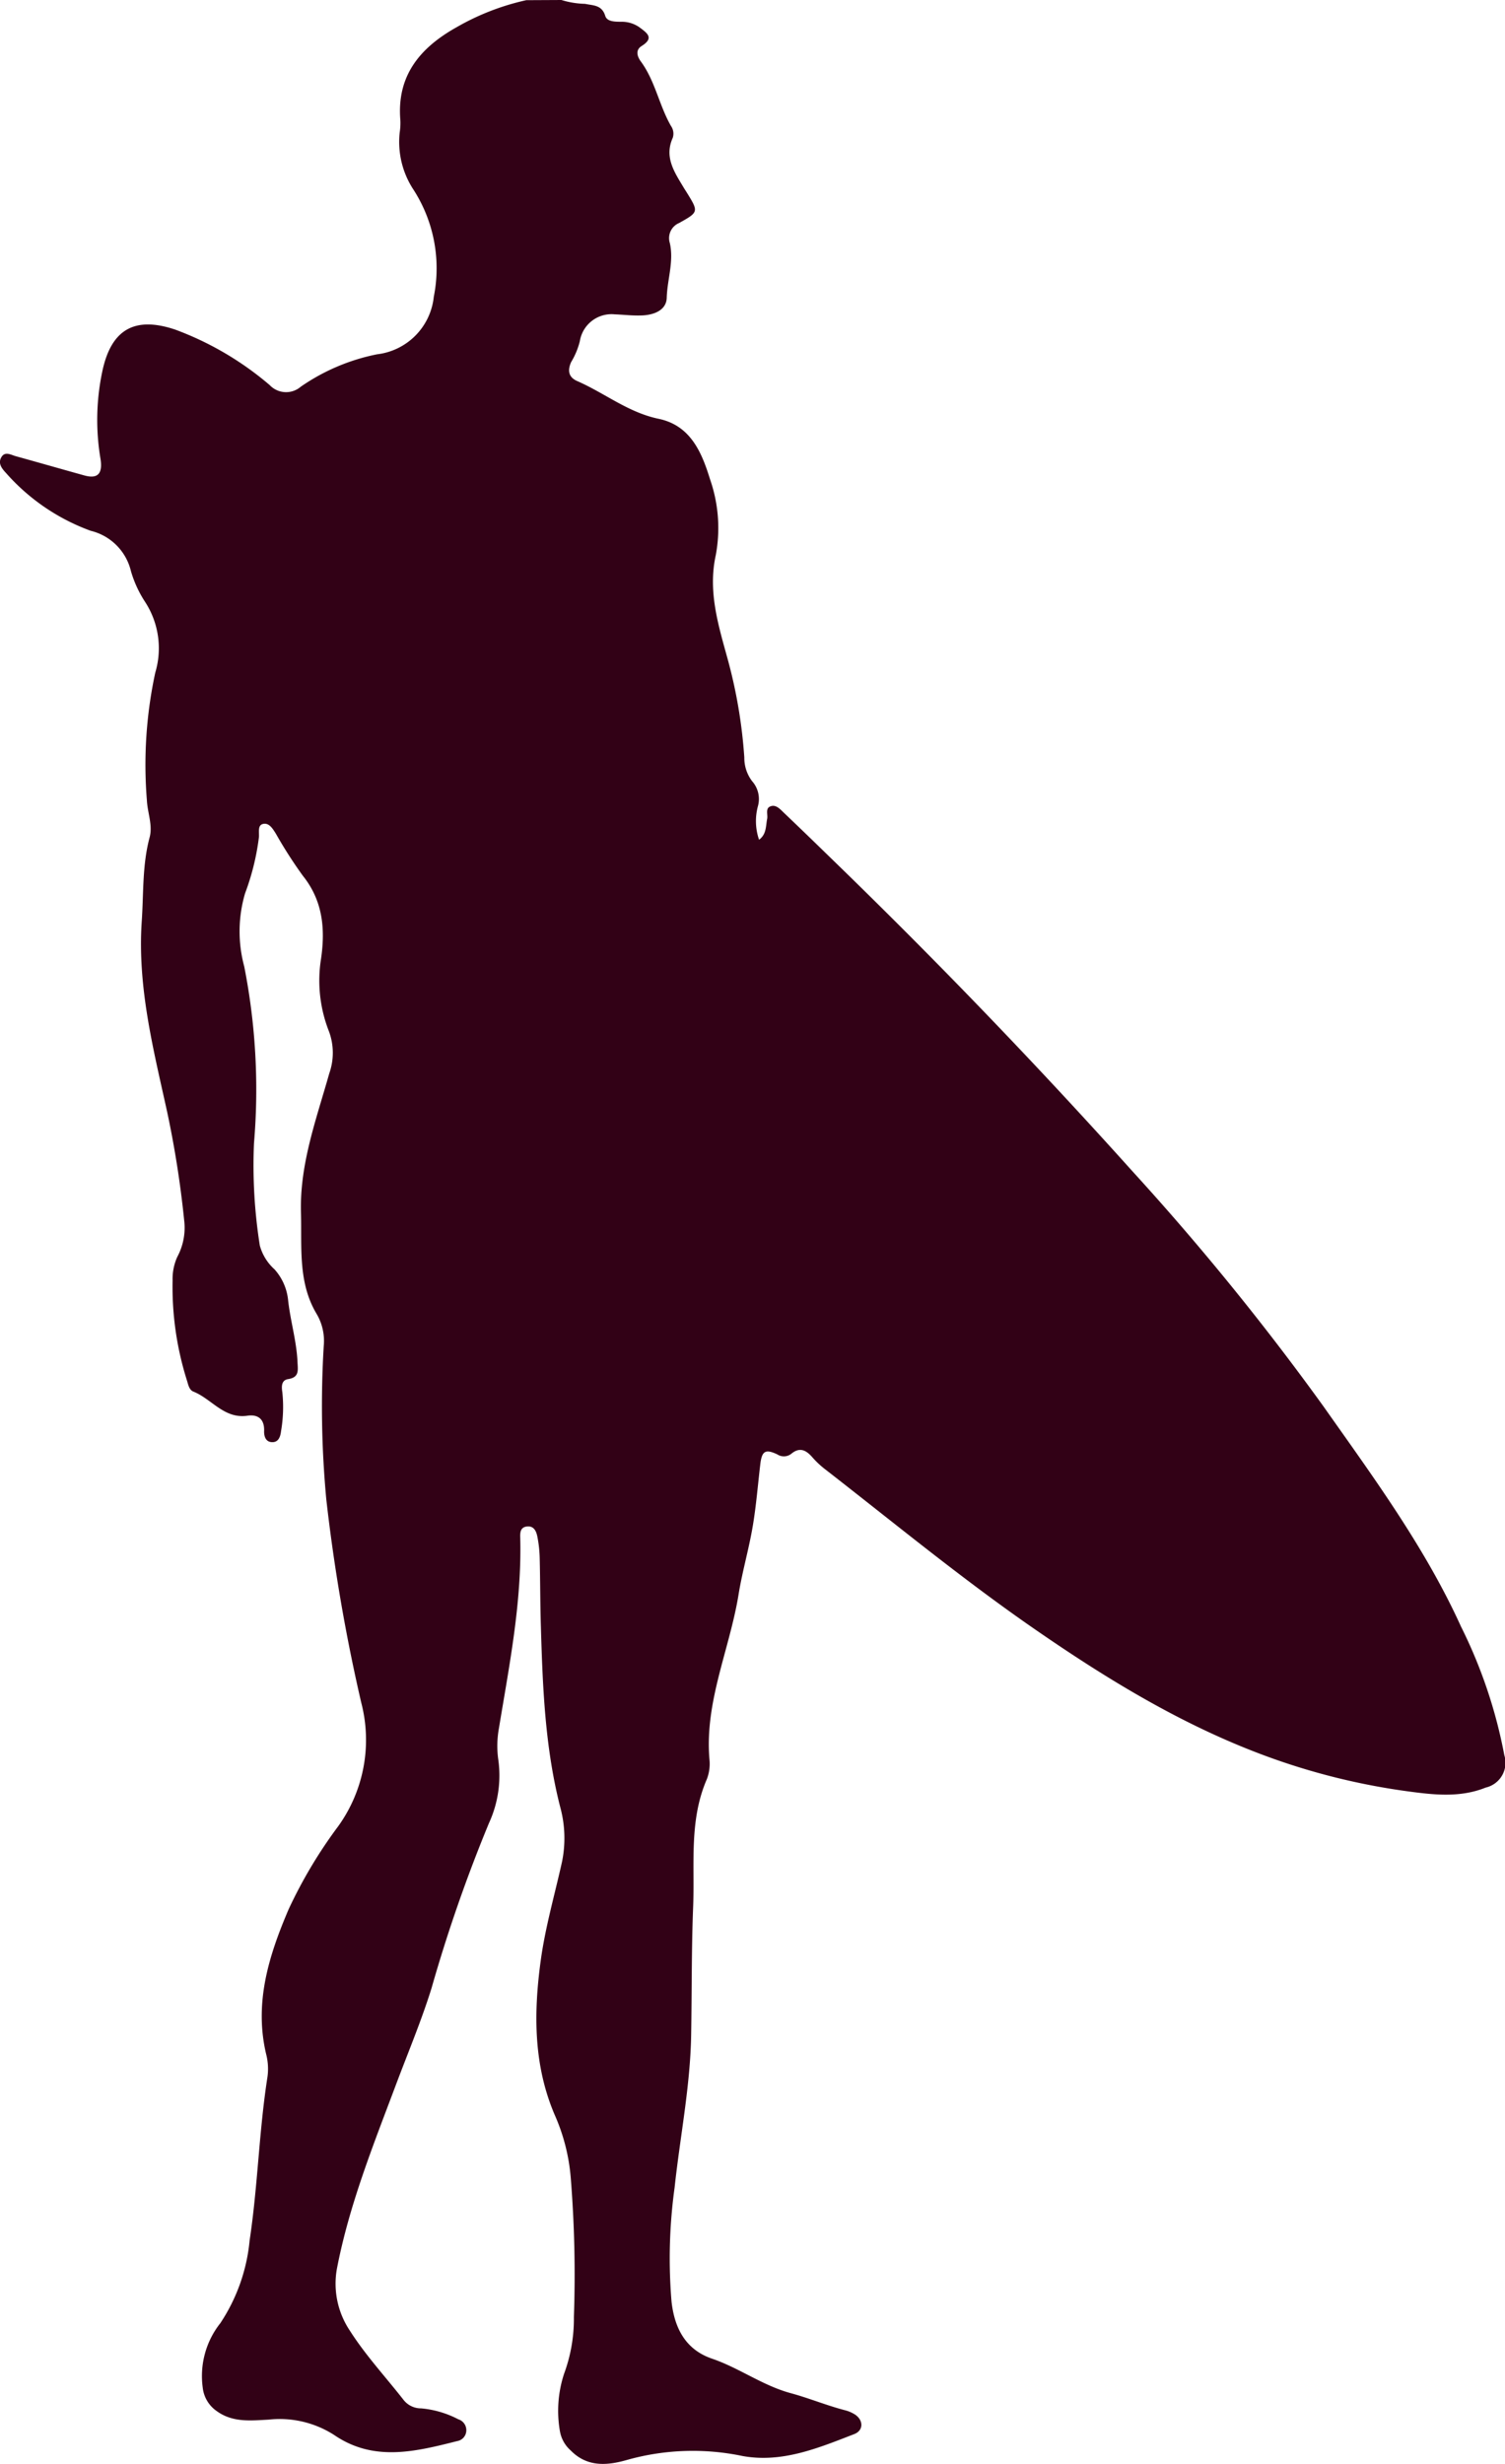 <svg xmlns="http://www.w3.org/2000/svg" width="136.416" height="223.28" viewBox="0 0 136.416 223.28"><path d="M438.672,3985.829a7.888,7.888,0,0,0,2.149.349c.735.159,1.517.084,1.826,1.091.163.53.874.525,1.4.533a2.783,2.783,0,0,1,1.72.515c.659.5,1.353.947.177,1.683-.571.358-.414.933-.07,1.4,1.3,1.769,1.656,3.977,2.733,5.849a1.217,1.217,0,0,1,.161,1.063c-.8,1.773.164,3.136,1,4.536.083.141.175.275.261.414,1.087,1.759,1.1,1.781-.691,2.778a1.486,1.486,0,0,0-.837,1.815c.379,1.674-.234,3.3-.281,4.961-.032,1.109-1.123,1.536-2.161,1.593-.849.047-1.706-.062-2.56-.095a2.909,2.909,0,0,0-3.156,2.437,6.862,6.862,0,0,1-.794,1.9c-.321.739-.253,1.359.567,1.715,2.48,1.083,4.617,2.844,7.367,3.414,2.872.6,3.9,3,4.658,5.469a13.422,13.422,0,0,1,.527,6.874c-.729,3.306.23,6.358,1.084,9.464a45.337,45.337,0,0,1,1.5,8.882,3.487,3.487,0,0,0,.706,2.149,2.432,2.432,0,0,1,.531,2.254,5.192,5.192,0,0,0,.1,3.054c.688-.51.6-1.243.733-1.889.077-.384-.173-.926.262-1.12.519-.233.913.238,1.248.558,1.8,1.711,3.579,3.446,5.359,5.178q13.573,13.216,26.234,27.307a238.469,238.469,0,0,1,17.324,21.317c4.523,6.417,9.2,12.763,12.466,19.954a44.467,44.467,0,0,1,3.924,11.646,2.308,2.308,0,0,1-1.688,2.942c-2.333.942-4.765.652-7.122.331a60.631,60.631,0,0,1-12.876-3.219c-7.566-2.8-14.386-6.974-20.992-11.547-6.566-4.545-12.719-9.625-19.019-14.516a8.149,8.149,0,0,1-1.053-1.016c-.561-.628-1.13-.906-1.884-.278a1.082,1.082,0,0,1-1.254.056c-1.087-.518-1.407-.318-1.55.884-.221,1.859-.368,3.732-.678,5.578-.348,2.082-.953,4.138-1.287,6.2-.81,5-3.09,9.741-2.645,14.96a3.867,3.867,0,0,1-.235,1.805c-1.623,3.73-1.09,7.687-1.242,11.561s-.114,7.734-.18,11.6c-.078,4.659-1.006,9.227-1.5,13.842a46.922,46.922,0,0,0-.277,10.36c.271,2.361,1.247,4.324,3.67,5.15,2.467.843,4.588,2.436,7.134,3.127,1.637.444,3.22,1.1,4.868,1.534a3.076,3.076,0,0,1,1,.431c.732.522.721,1.421-.112,1.743-3.264,1.264-6.565,2.648-10.161,1.979a22.014,22.014,0,0,0-10.377.346c-1.759.509-3.624.725-5.152-.83a3.021,3.021,0,0,1-.991-1.77,10.762,10.762,0,0,1,.382-5.2,14.379,14.379,0,0,0,.886-5.137,109.564,109.564,0,0,0-.291-12.694,17.524,17.524,0,0,0-1.362-5.424c-2.02-4.576-2.008-9.372-1.355-14.166.409-3.014,1.266-5.967,1.928-8.946a10.655,10.655,0,0,0-.157-4.97c-1.4-5.457-1.6-11.03-1.762-16.611-.058-1.995-.05-3.993-.1-5.987a11.409,11.409,0,0,0-.216-1.939c-.1-.484-.324-.982-.962-.895-.6.082-.6.582-.585,1.04.146,5.826-.987,11.509-1.927,17.211a8.992,8.992,0,0,0-.075,2.792,10.323,10.323,0,0,1-.83,5.827A137.985,137.985,0,0,0,426.9,4166c-.919,2.949-2.122,5.81-3.21,8.706-2.059,5.484-4.254,10.931-5.365,16.71a7.646,7.646,0,0,0,1.17,5.611c1.425,2.238,3.234,4.186,4.863,6.271a2,2,0,0,0,1.593.775,8.972,8.972,0,0,1,3.377.991,1.029,1.029,0,0,1,.725,1.024.988.988,0,0,1-.817.949c-3.777.952-7.566,1.915-11.168-.556a9.135,9.135,0,0,0-5.929-1.387c-1.6.083-3.262.284-4.716-.779a2.972,2.972,0,0,1-1.262-2.125,7.718,7.718,0,0,1,1.594-5.835,16.291,16.291,0,0,0,2.657-7.5c.742-4.919.849-9.9,1.617-14.81a5.337,5.337,0,0,0-.117-2.064c-1.106-4.655.238-8.929,2.034-13.13a42.636,42.636,0,0,1,4.5-7.533,13.4,13.4,0,0,0,2.081-11.208,163.143,163.143,0,0,1-3.164-18.4,90.757,90.757,0,0,1-.232-13.921,4.805,4.805,0,0,0-.649-2.9c-1.7-2.845-1.328-6.041-1.415-9.171-.123-4.421,1.4-8.482,2.566-12.622a5.592,5.592,0,0,0-.028-3.8,12.546,12.546,0,0,1-.717-6.6c.39-2.707.158-5.248-1.653-7.509a40.583,40.583,0,0,1-2.438-3.8c-.287-.453-.615-1.03-1.183-.89-.492.122-.322.764-.358,1.194a22.252,22.252,0,0,1-1.255,5.088,12.191,12.191,0,0,0-.08,6.619,57.63,57.63,0,0,1,.886,16.043,46.515,46.515,0,0,0,.529,9.257,4.487,4.487,0,0,0,1.332,2.157,4.9,4.9,0,0,1,1.227,2.741c.2,1.9.775,3.745.858,5.667.03.719.186,1.382-.853,1.54-.626.1-.6.7-.522,1.193a12.962,12.962,0,0,1-.119,3.532c-.058.5-.235,1.034-.861.986-.549-.042-.687-.557-.672-1.017.035-1.083-.565-1.515-1.515-1.377-2.116.307-3.237-1.527-4.9-2.187-.346-.137-.452-.561-.552-.918a28.121,28.121,0,0,1-1.329-9.146,4.869,4.869,0,0,1,.423-2.137,5.584,5.584,0,0,0,.627-3.314,91.563,91.563,0,0,0-1.528-9.76c-1.253-5.717-2.724-11.361-2.317-17.359.173-2.539.04-5.078.711-7.581.3-1.121-.2-2.258-.248-3.394a39.59,39.59,0,0,1,.762-11.542,7.7,7.7,0,0,0-.934-6.425,10.419,10.419,0,0,1-1.27-2.766,4.941,4.941,0,0,0-3.646-3.661,18.792,18.792,0,0,1-7.687-5.247c-.384-.413-.727-.859-.426-1.4.327-.592.865-.24,1.31-.116,2.076.574,4.147,1.17,6.222,1.745,1.214.337,1.685-.151,1.463-1.522a21.207,21.207,0,0,1,.191-8.013c.818-3.717,2.935-4.9,6.571-3.685a28.248,28.248,0,0,1,8.581,5.037,2.043,2.043,0,0,0,2.819.139,18.469,18.469,0,0,1,6.914-2.933,5.859,5.859,0,0,0,5.138-5.215,13.149,13.149,0,0,0-1.826-9.679,7.878,7.878,0,0,1-1.263-5.224,5.418,5.418,0,0,0,.057-1.1c-.339-4.044,1.8-6.573,5.093-8.417a22.249,22.249,0,0,1,6.324-2.455Z" transform="translate(-387.786 -3985.829)" fill="#320116"/></svg>